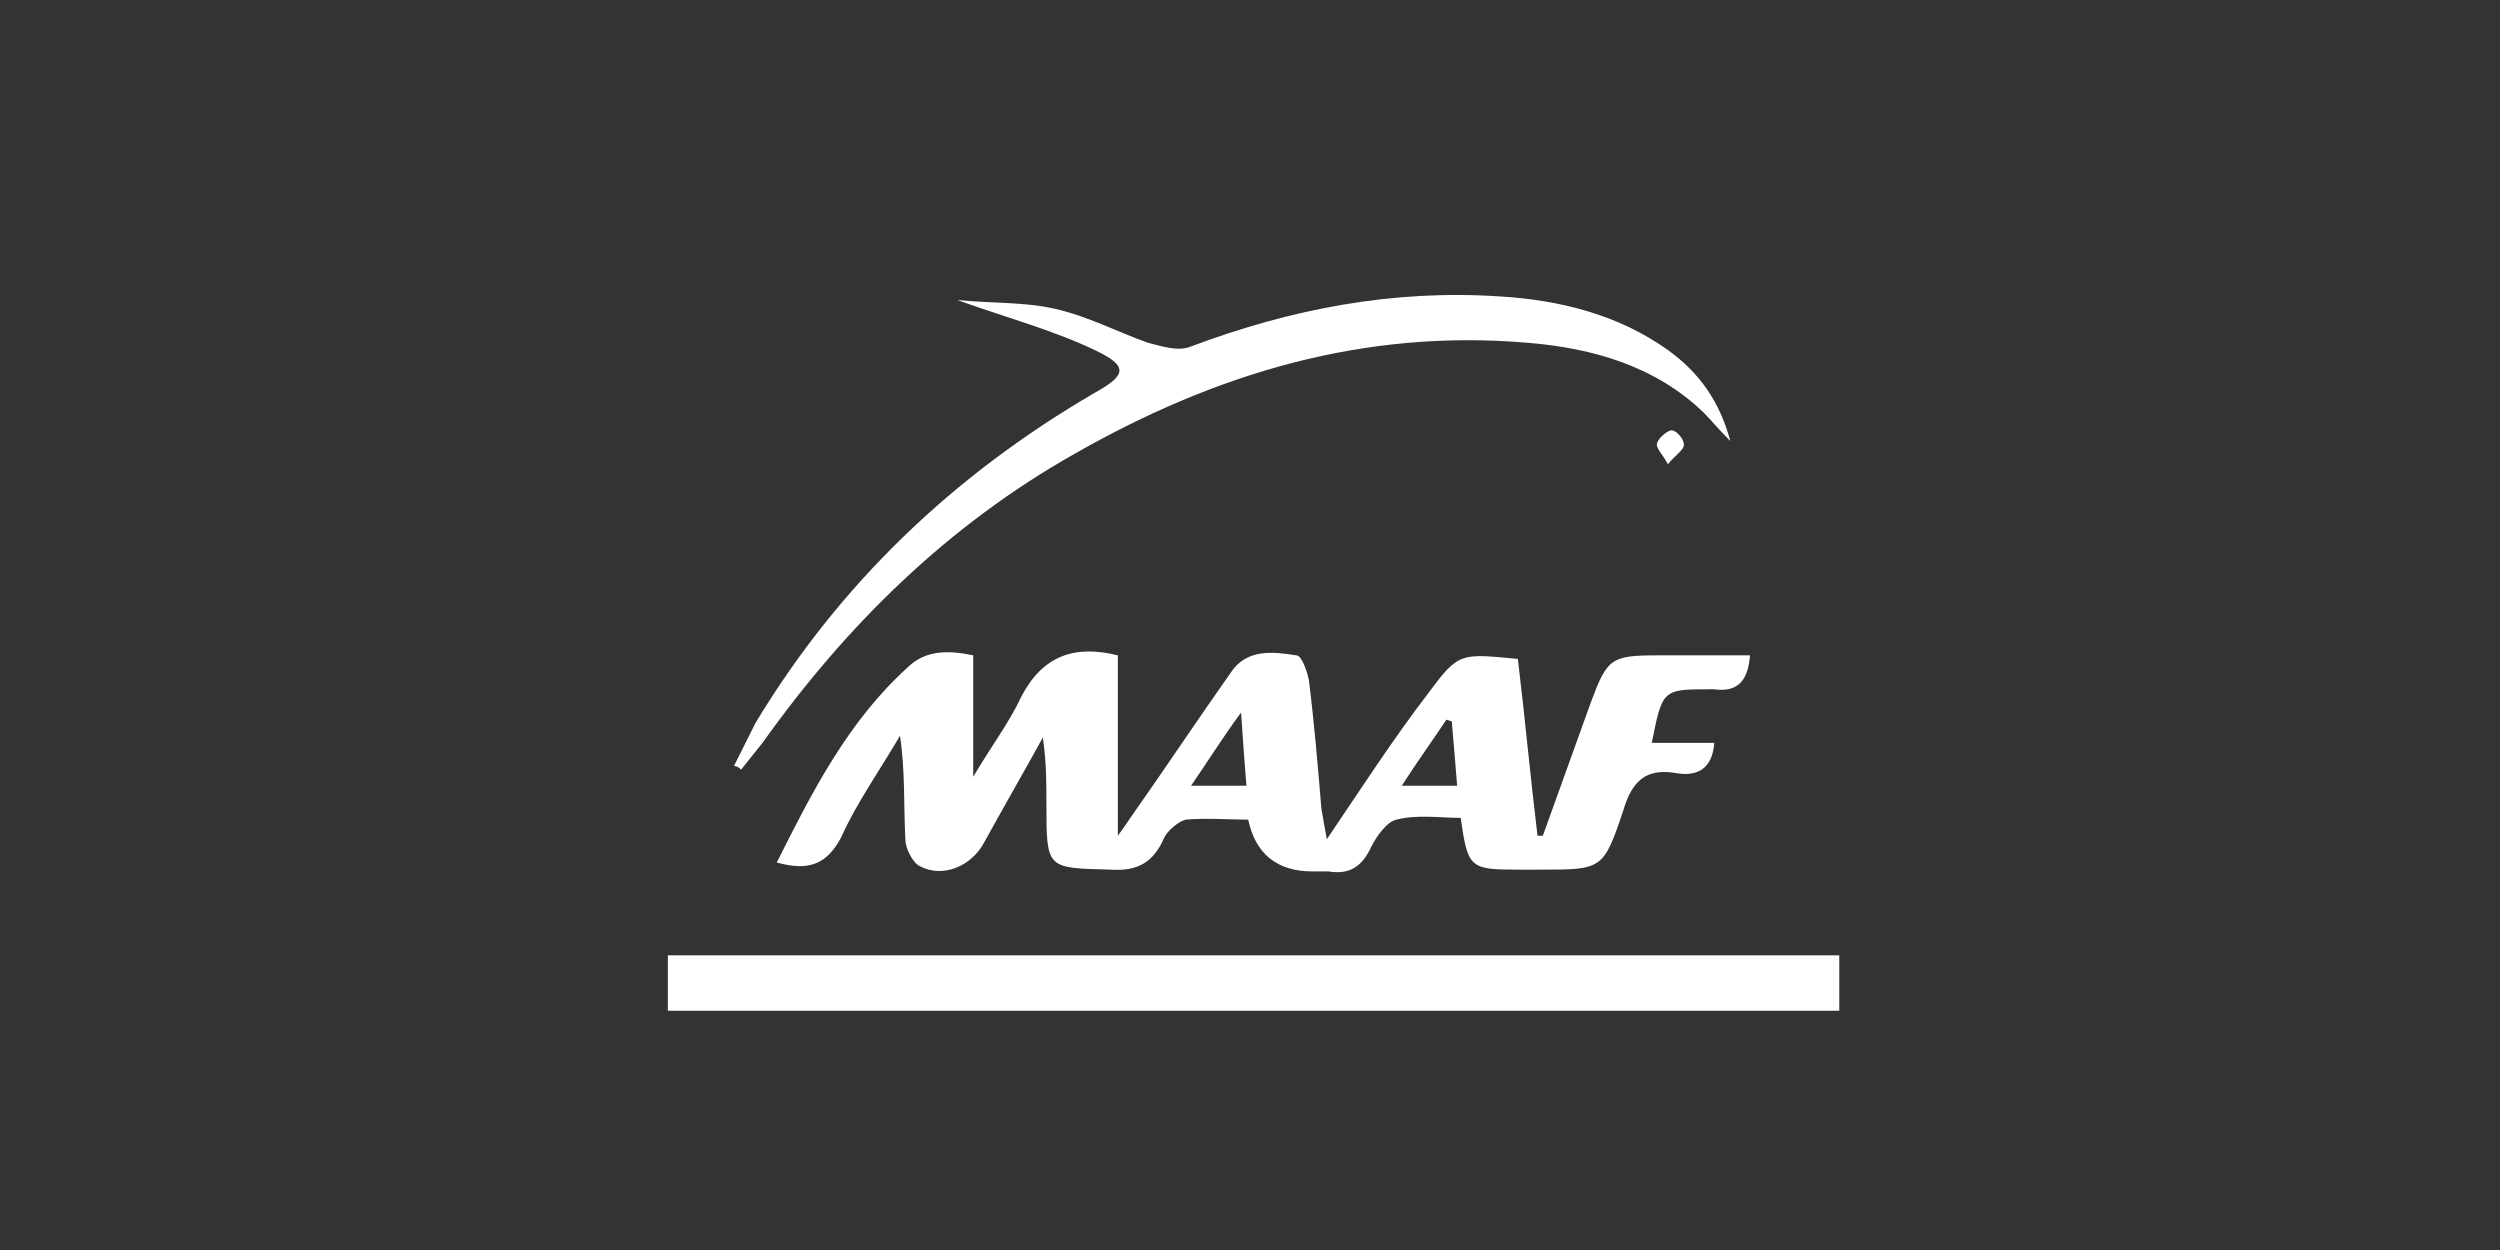 <svg xmlns="http://www.w3.org/2000/svg" xmlns:xlink="http://www.w3.org/1999/xlink" id="Calque_1" x="0px" y="0px" viewBox="0 0 140 70" style="enable-background:new 0 0 140 70;" xml:space="preserve"><rect x="0" y="0" width="140" height="70" fill="#333333" stroke="none"/> <style type="text/css"> .st0{fill:#FFFFFF;} .st1{fill:none;} </style> <g id="tbn5tx"> <g> <path class="st0" d="M43.5,48.3c2-4,4-7.9,7.3-10.9c1-1,2.3-1,3.7-0.7v6.8c1-1.7,2-3,2.7-4.5c1.2-2.3,3-2.9,5.4-2.3v10.1 c0.3-0.4,0.5-0.7,0.7-1c1.9-2.7,3.7-5.4,5.6-8.1c0.9-1.4,2.4-1.2,3.7-1c0.3,0,0.6,0.9,0.7,1.4c0.3,2.4,0.5,4.8,0.7,7.2 c0.1,0.6,0.2,1.1,0.3,1.7c1.9-2.8,3.7-5.6,5.7-8.2c1.7-2.3,1.8-2.2,5-1.9c0.4,3.3,0.7,6.6,1.1,9.9l0.3,0c0.9-2.5,1.8-5,2.7-7.5 c0.9-2.4,1.1-2.6,3.7-2.6c1.7,0,3.4,0,5.2,0c-0.1,1.3-0.6,2.1-2,1.9c-0.1,0-0.1,0-0.2,0c-2.7,0-2.7,0-3.3,3c0.6,0,1.2,0,1.8,0 c0.5,0,1.1,0,1.7,0c-0.1,1.4-0.9,1.9-2.1,1.7c-1.7-0.3-2.5,0.4-3,2.1c-1.1,3.3-1.2,3.3-4.6,3.3c-0.4,0-0.9,0-1.3,0 c-2.7,0-2.8-0.1-3.2-2.9c-1.2,0-2.4-0.2-3.6,0.1c-0.5,0.1-1.1,0.9-1.4,1.5c-0.5,1.1-1.2,1.6-2.4,1.4c-0.3,0-0.6,0-0.9,0 c-2,0-3.2-1-3.6-2.9c-1.1,0-2.3-0.1-3.5,0c-0.4,0.1-1,0.6-1.2,1c-0.6,1.4-1.5,1.9-3,1.8c-3.6-0.1-3.6,0-3.6-3.7 c0-1.2,0-2.3-0.2-3.7c-1.1,2-2.2,3.9-3.3,5.9c-0.7,1.3-2.3,2-3.6,1.3c-0.4-0.2-0.8-1-0.8-1.5c-0.1-1.9,0-3.8-0.3-5.8 c-1.1,1.9-2.4,3.7-3.3,5.7C46.3,48.4,45.3,48.8,43.5,48.3L43.5,48.3z M81.3,40.4L81,40.3c-0.8,1.2-1.6,2.3-2.5,3.7h3.1 C81.5,42.7,81.4,41.6,81.3,40.4L81.3,40.4z M69.5,39.9c-1.1,1.5-1.9,2.8-2.8,4.1h3.1C69.7,42.7,69.6,41.5,69.5,39.9z"></path> <path class="st0" d="M103,53.5v3.1H37.4v-3.1H103z"></path> <path class="st0" d="M53.6,16.8c2,0.2,3.8,0.1,5.5,0.5c1.8,0.4,3.5,1.3,5.2,1.9c0.8,0.2,1.7,0.5,2.4,0.2 c5.6-2.1,11.3-3.2,17.3-2.8c3.3,0.2,6.6,1,9.4,3c1.8,1.3,2.9,2.9,3.5,5.1c-0.7-0.7-1.1-1.2-1.5-1.6c-2.7-2.6-6.2-3.6-9.8-3.9 c-9.2-0.8-17.5,1.7-25.4,6.2c-7.1,4-12.8,9.6-17.5,16.2c-0.4,0.5-0.8,1-1.2,1.5c-0.1-0.1-0.2-0.2-0.4-0.2c0.4-0.8,0.8-1.6,1.2-2.4 c4.7-7.8,11.1-13.9,19-18.5c1.8-1,1.9-1.5,0-2.4C59,18.5,56.4,17.8,53.6,16.8z"></path> <path class="st0" d="M93.4,26c-0.3-0.6-0.7-0.9-0.6-1.2c0.1-0.3,0.6-0.7,0.8-0.7c0.3,0,0.7,0.5,0.7,0.8 C94.3,25.2,93.8,25.5,93.4,26z"></path> </g> </g> <rect x="0.2" y="0.1" class="st1" width="139.9" height="69.7"></rect> </svg>